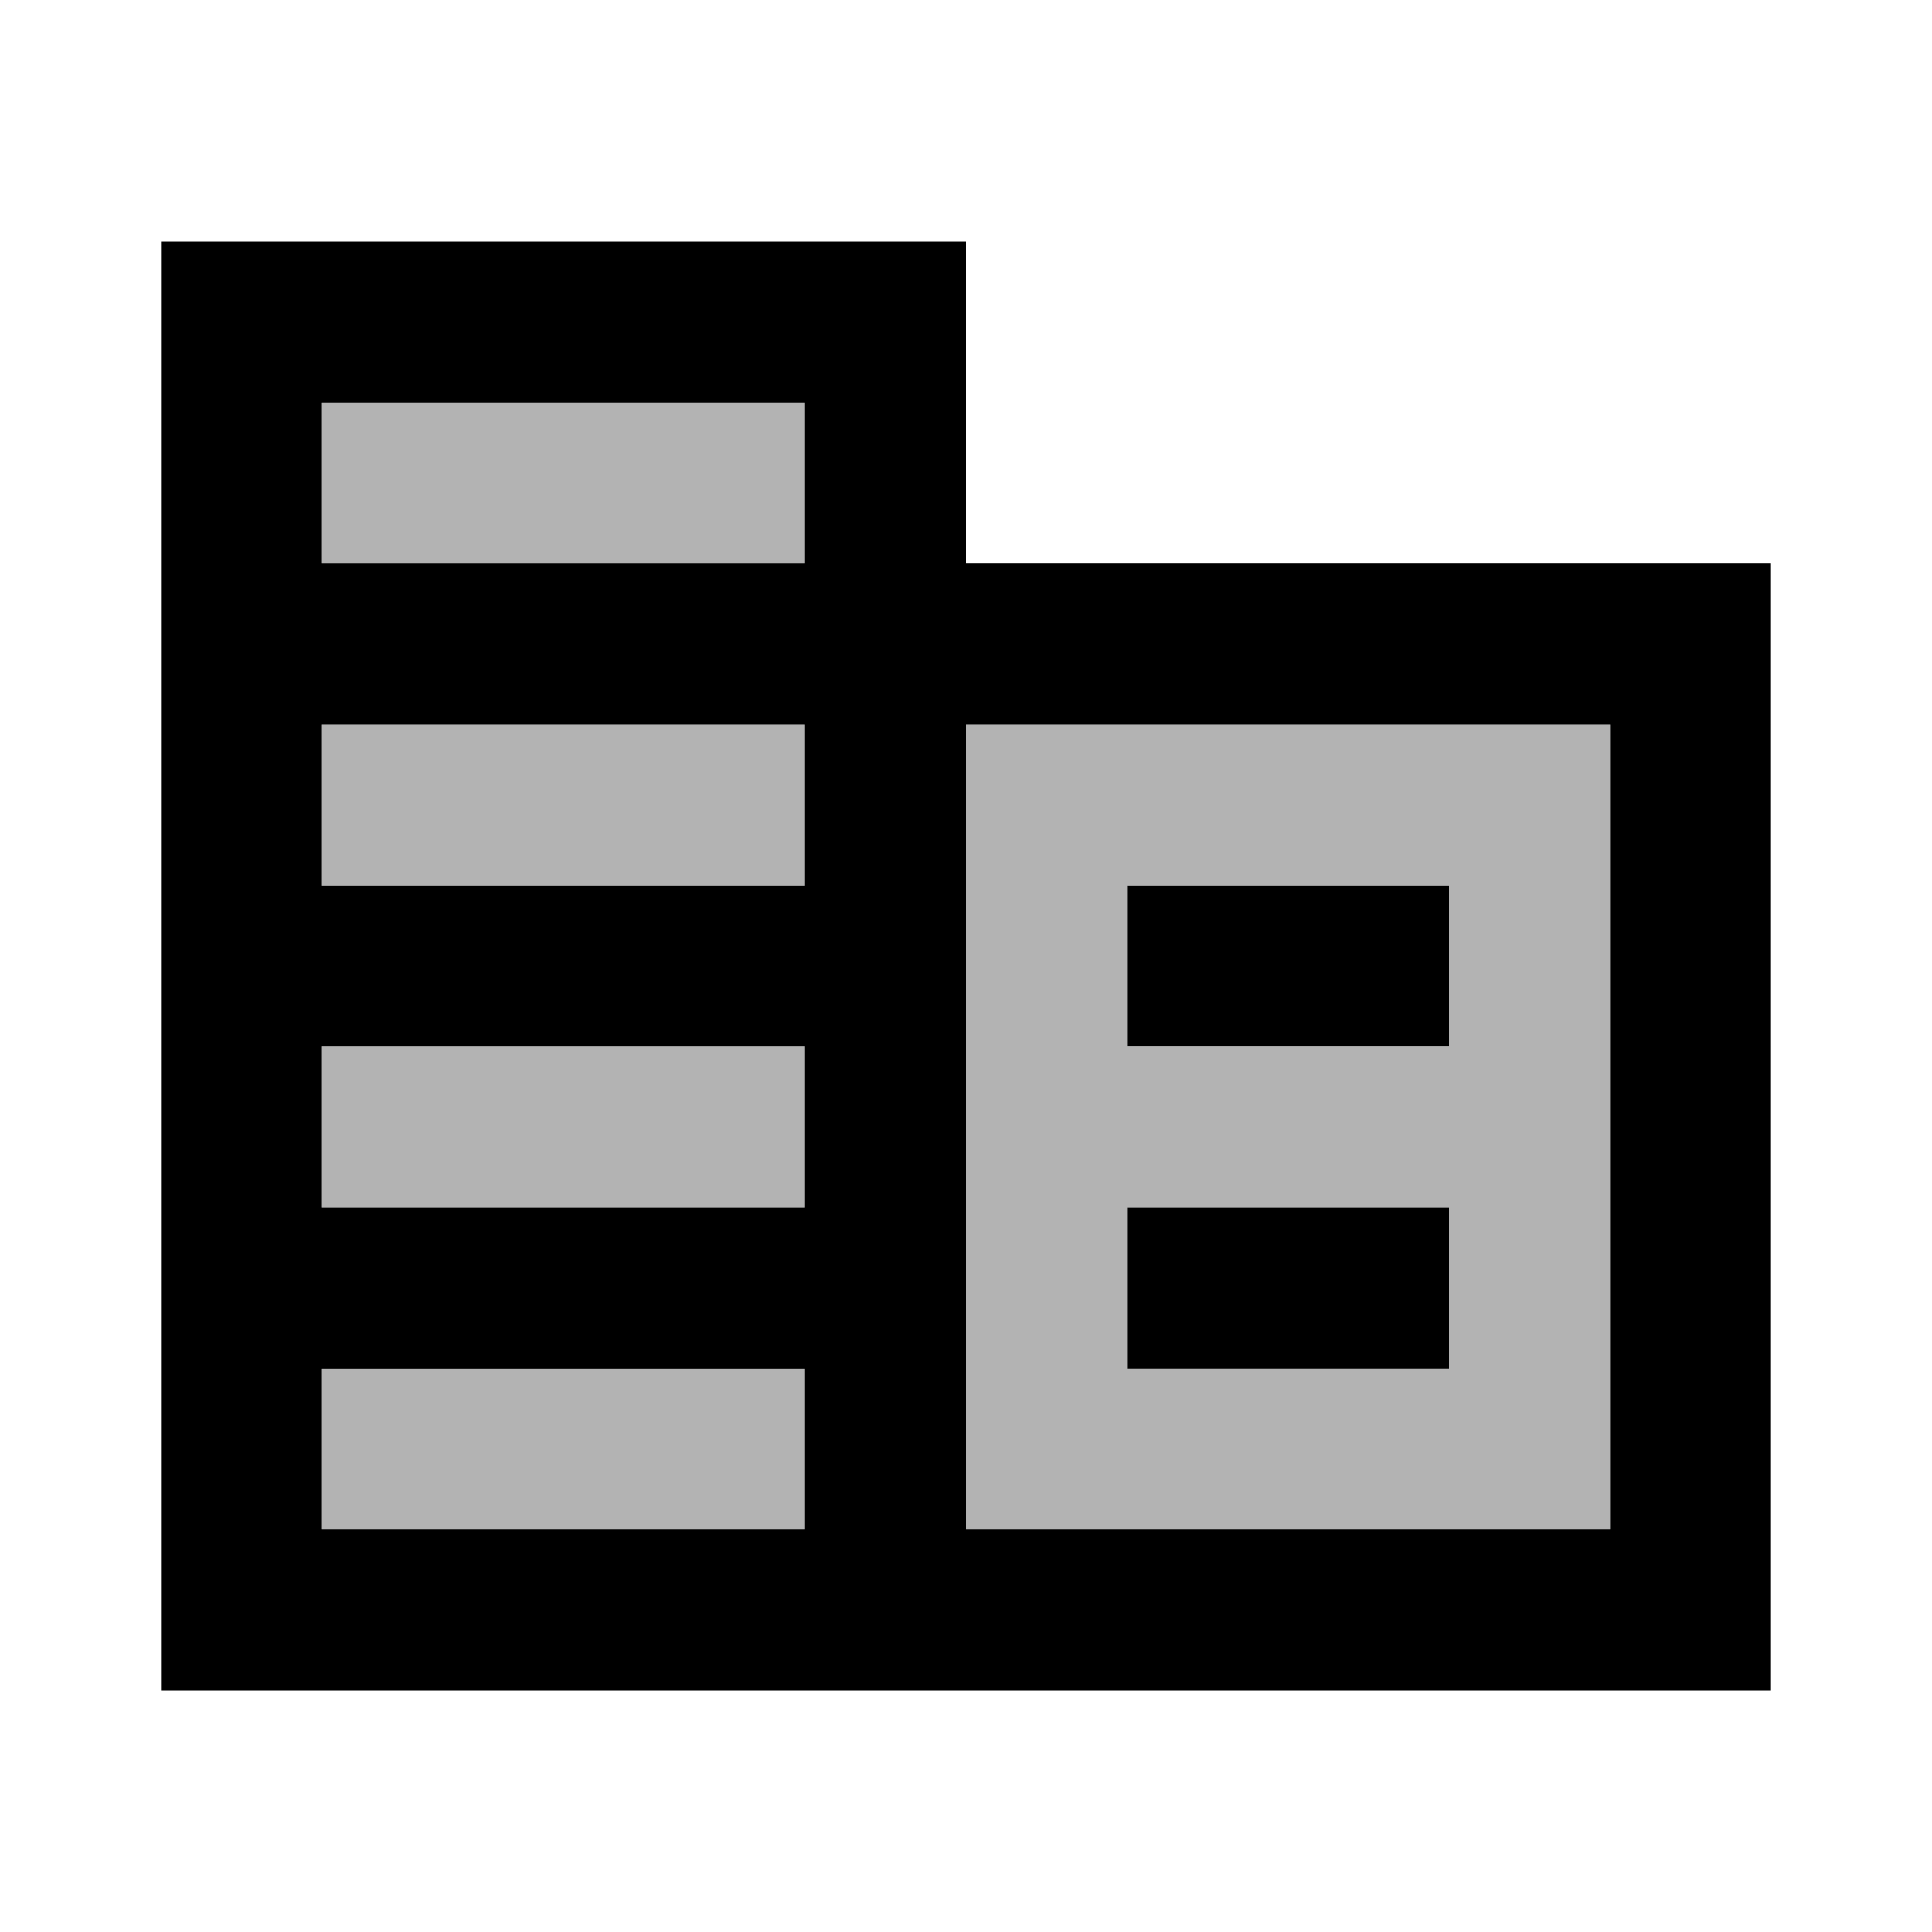 <svg xmlns="http://www.w3.org/2000/svg" enable-background="new 0 0 24 24" viewBox="0 0 24 24" fill="currentColor"><rect fill="none" height="24" width="24"/><path d="M10,19H4v-2h6V19z M10,15H4v-2h6V15z M10,11H4V9h6V11z M10,7H4V5h6V7z M20,19h-8V9h8V19z M18,11h-4v2h4V11z M18,15h-4v2h4V15z" opacity=".3"/><path d="M12,7V3H2v18h20V7H12z M10,19H4v-2h6V19z M10,15H4v-2h6V15z M10,11H4V9h6V11z M10,7H4V5h6V7z M20,19h-8V9h8V19z M18,11h-4v2 h4V11z M18,15h-4v2h4V15z"/></svg>